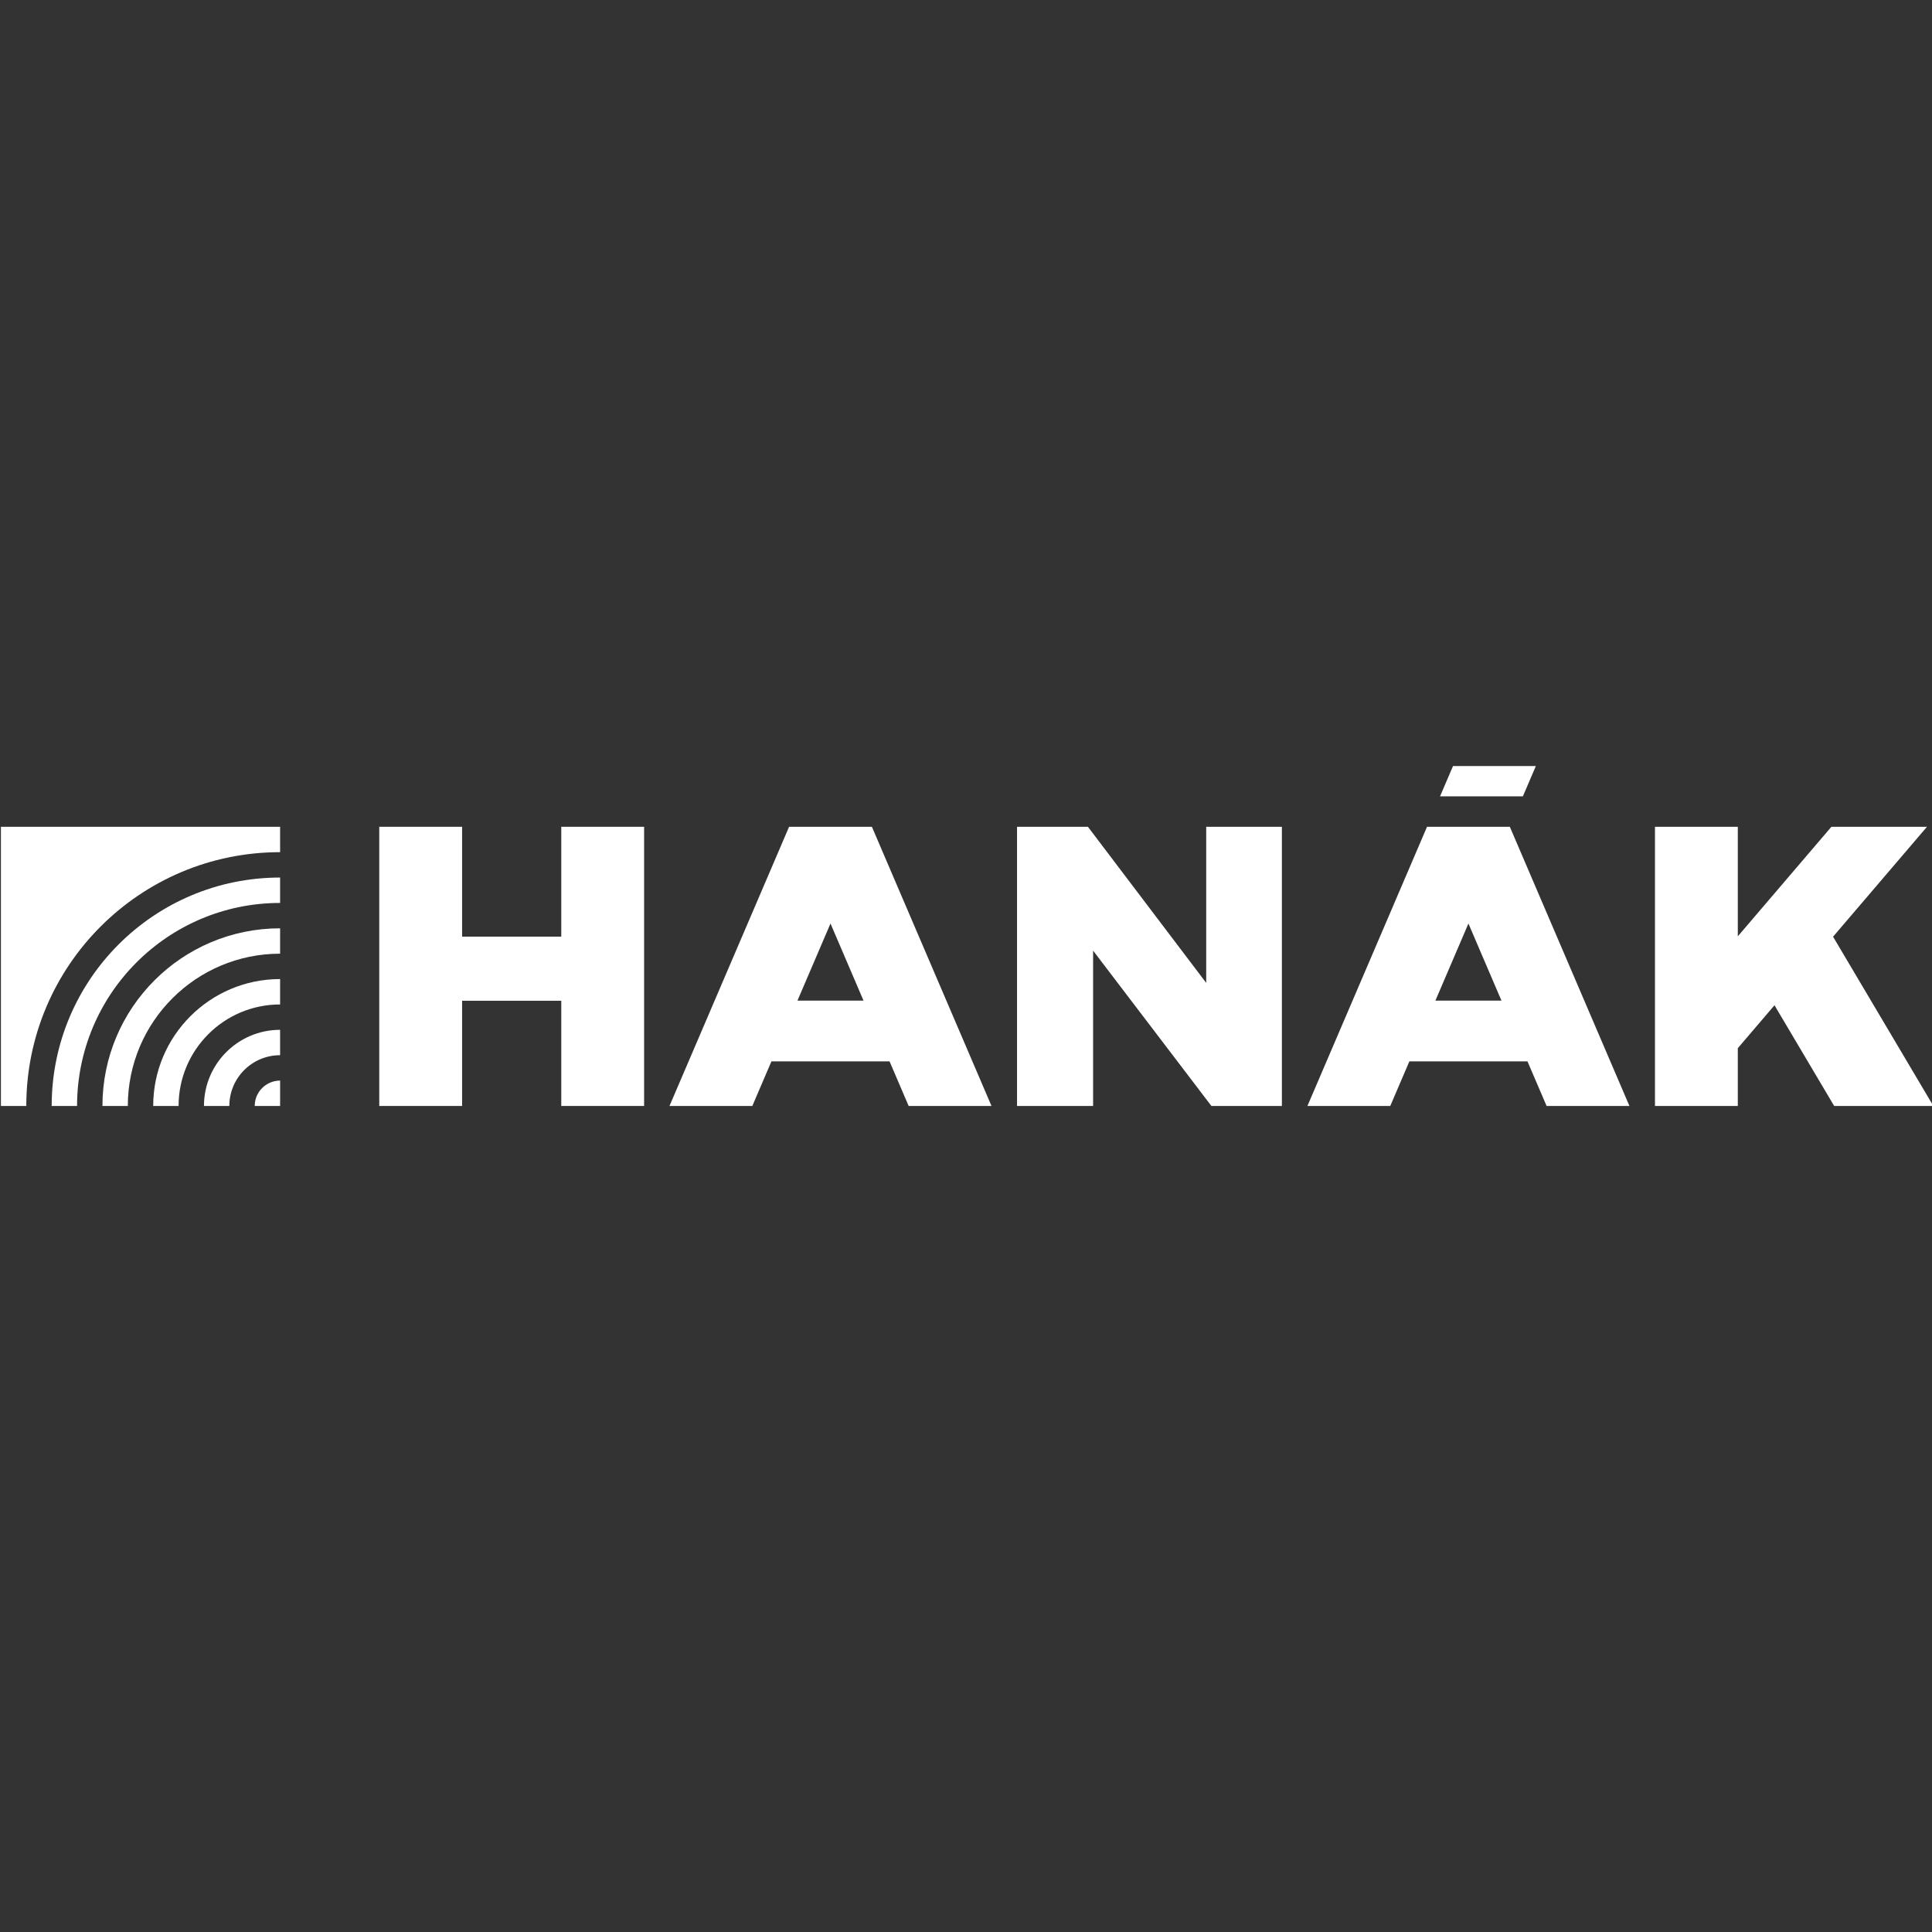 <svg xmlns="http://www.w3.org/2000/svg" id="Vrstva_1" data-name="Vrstva 1" viewBox="0 0 1417.323 1417.323"><rect x="0" y="0" width="1417.323" height="1417.323" fill="#333333" stroke="none"/><polygon points="1344.743 687.165 1413.638 606.535 1343.518 606.535 1274.864 686.886 1274.864 606.535 1214.089 606.535 1214.089 811.34 1274.864 811.34 1274.864 768.952 1301.773 737.458 1345.55 811.34 1418.319 811.34 1344.743 687.165" style="fill: #fff;"></polygon><path d="M1107.642,606.535h-60.794l.011.026-87.723,204.779h60.773l14.015-32.721h86.643l14.018,32.721h60.77l-87.723-204.779.011-.026ZM1053.011,734.065l24.235-56.574,24.233,56.574h-48.468Z" style="fill: #fff;"></path><path d="M149.628,811.34h18.616c0-20.564,16.675-37.241,37.24-37.241v-18.616c-30.849,0-55.856,25.011-55.856,55.857Z" style="fill: #fff;"></path><path d="M186.865,811.34h18.619v-18.611c-10.283,0-18.619,8.326-18.619,18.611Z" style="fill: #fff;"></path><path d="M112.387,811.34h18.622c0-41.131,33.345-74.468,74.473-74.468v-18.632c-51.413,0-93.096,41.691-93.096,93.099Z" style="fill: #fff;"></path><path d="M75.149,811.34h18.62c0-61.695,50.018-111.713,111.713-111.713v-18.616c-71.976,0-130.334,58.353-130.334,130.329Z" style="fill: #fff;"></path><path d="M37.913,811.34h18.621c0-82.257,66.689-148.941,148.949-148.941v-18.631c-92.54,0-167.57,75.032-167.57,167.572Z" style="fill: #fff;"></path><path d="M.677,811.34h18.614c0-102.821,83.37-186.186,186.192-186.186v-18.619H.677v204.805Z" style="fill: #fff;"></path><polygon points="411.75 687.122 339.004 687.122 339.004 606.535 278.23 606.535 278.23 811.34 339.004 811.34 339.004 734.157 411.75 734.157 411.75 811.34 472.521 811.34 472.521 606.535 411.75 606.535 411.75 687.122" style="fill: #fff;"></polygon><polygon points="884.88 721.058 798.112 606.535 746.104 606.535 746.104 811.34 801.908 811.34 801.908 697.394 888.682 811.34 940.401 811.34 940.401 606.535 884.88 606.535 884.88 721.058" style="fill: #fff;"></polygon><path d="M639.647,606.535h-60.793l.012.026-87.724,204.779h60.772l14.017-32.721h86.643l14.016,32.721h60.772l-87.724-204.779.01-.026ZM585.017,734.065l24.234-56.574,24.234,56.574h-48.468Z" style="fill: #fff;"></path><polygon points="1126.706 561.983 1065.935 561.983 1056.419 584.197 1117.189 584.197 1126.706 561.983" style="fill: #fff;"></polygon></svg>